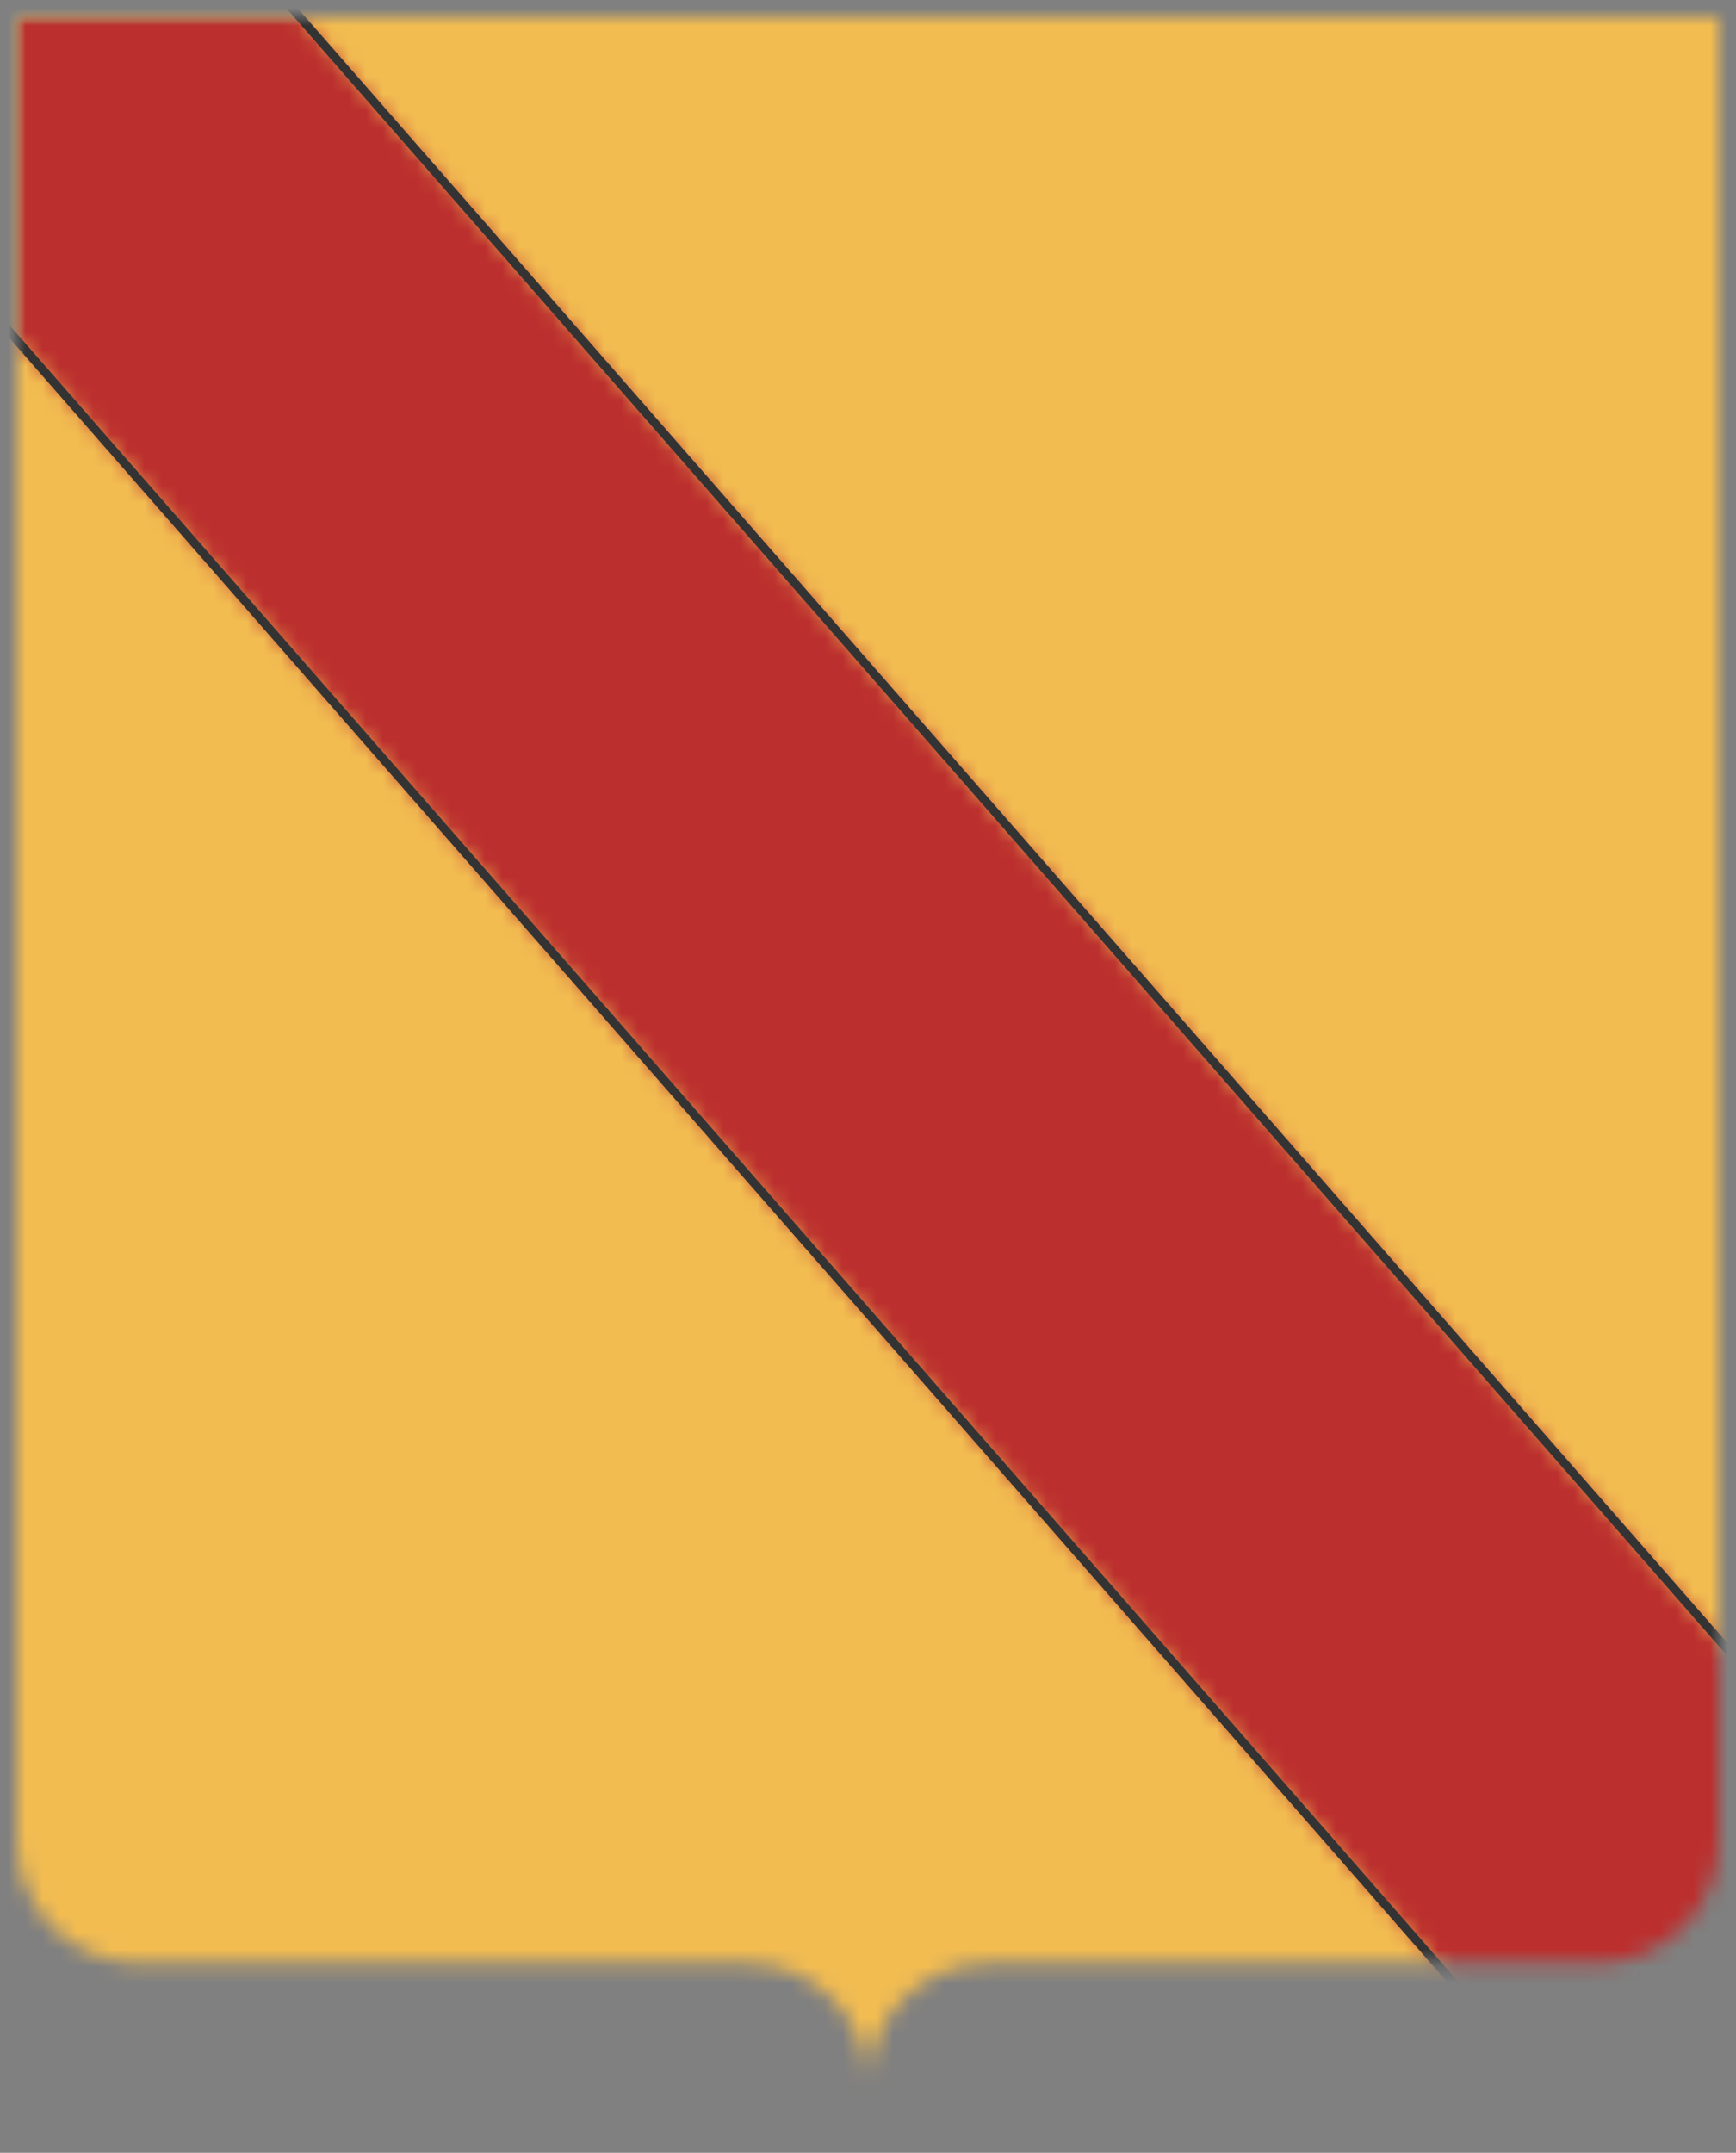 <?xml version="1.0" encoding="UTF-8" standalone="no"?>
<svg
   viewBox="-10 -10 1020 1264.286"
   version="1.1"
   width="1020"
   height="1264.286"
   id="svg12278"
   sodipodi:docname="5d1e18b404080dca85a783f1e94daf43956c5e31.svg"
   xmlns:inkscape="http://www.inkscape.org/namespaces/inkscape"
   xmlns:sodipodi="http://sodipodi.sourceforge.net/DTD/sodipodi-0.dtd"
   xmlns="http://www.w3.org/2000/svg"
   xmlns:svg="http://www.w3.org/2000/svg"
   xmlns:rdf="http://www.w3.org/1999/02/22-rdf-syntax-ns#"
   xmlns:cc="http://creativecommons.org/ns#">
  <rect x="-10" y="-10" width="1020" height="1264.286" fill="#808080" stroke="none"/>
  <defs
     id="defs12282" />
  <sodipodi:namedview
     id="namedview12280"
     pagecolor="#ffffff"
     bordercolor="#000000"
     borderopacity="0.25"
     inkscape:showpageshadow="2"
     inkscape:pageopacity="0.0"
     inkscape:pagecheckerboard="0"
     inkscape:deskcolor="#d1d1d1"
     showgrid="false" />
  <g
     transform="scale(10)"
     id="g12274">
    <g
       id="g12158" />
    <g
       id="g12270">
      <g
         id="g12268">
        <defs
           id="defs12220" />
        <defs
           id="defs12225">
          <mask
             id="mask_1">
            <path
               d="m 50,0 h 50 v 107.143 c 0,3.945 -3.198,7.143 -7.143,7.143 H 57.143 c -3.945,0 -7.143,3.198 -7.143,7.143 0,-3.945 -3.198,-7.143 -7.143,-7.143 H 7.143 c -3.945,0 -7.143,-3.198 -7.143,-7.143 V 0 Z"
               clip-rule="evenodd"
               fill-rule="evenodd"
               fill="#ffffff"
               stroke="none"
               id="path12222" />
          </mask>
        </defs>
        <g
           mask="url(#mask_1)"
           id="g12266">
          <g
             id="g12264">
            <g
               id="g12262">
              <path
                 d="m 50,0 h 50 v 107.143 c 0,3.945 -3.198,7.143 -7.143,7.143 H 57.143 c -3.945,0 -7.143,3.198 -7.143,7.143 0,-3.945 -3.198,-7.143 -7.143,-7.143 H 7.143 c -3.945,0 -7.143,-3.198 -7.143,-7.143 V 0 Z"
                 fill-rule="evenodd"
                 fill="#f0f0f0"
                 id="path12227" />
              <rect
                 x="-1000"
                 y="-1000"
                 width="2000"
                 height="2000"
                 fill="#f2bc51"
                 id="rect12229" />
              <g
                 id="g12231" />
              <g
                 id="g12260">
                <defs
                   id="defs12236">
                  <mask
                     id="clip_4">
                    <path
                       d="M -3.763,-23.283 120.623,118.872 267.156,575.583 A 600,600 0 0 1 165.29,598.716 L 101.808,135.335 v 0 L -22.577,-6.82 -512.917,-57.909 a 600,600 0 0 1 24.402,-117.809 z"
                       clip-rule="evenodd"
                       fill-rule="evenodd"
                       fill="#ffffff"
                       id="path12233" />
                  </mask>
                </defs>
                <g
                   id="g12238" />
                <g
                   mask="url(#clip_4)"
                   id="g12246">
                  <g
                     transform="rotate(48.814,13.774,6.25)"
                     id="g12244">
                    <rect
                       x="-1000"
                       y="-1000"
                       width="2000"
                       height="2000"
                       fill="#bb2f2e"
                       id="rect12240" />
                    <g
                       id="g12242" />
                  </g>
                </g>
                <g
                   id="g12256">
                  <g
                     stroke="#333333"
                     stroke-width="0.5"
                     fill="none"
                     stroke-linecap="round"
                     stroke-linejoin="round"
                     id="g12250">
                    <path
                       d="M -3.763,-23.283 120.623,118.872"
                       id="path12248" />
                  </g>
                  <g
                     stroke="#333333"
                     stroke-width="0.5"
                     fill="none"
                     stroke-linecap="round"
                     stroke-linejoin="round"
                     id="g12254">
                    <path
                       d="M 101.808,135.335 -22.577,-6.82"
                       id="path12252" />
                  </g>
                </g>
                <g
                   id="g12258" />
              </g>
            </g>
          </g>
        </g>
      </g>
    </g>
    <g
       id="g12272" />
  </g>
</svg>
